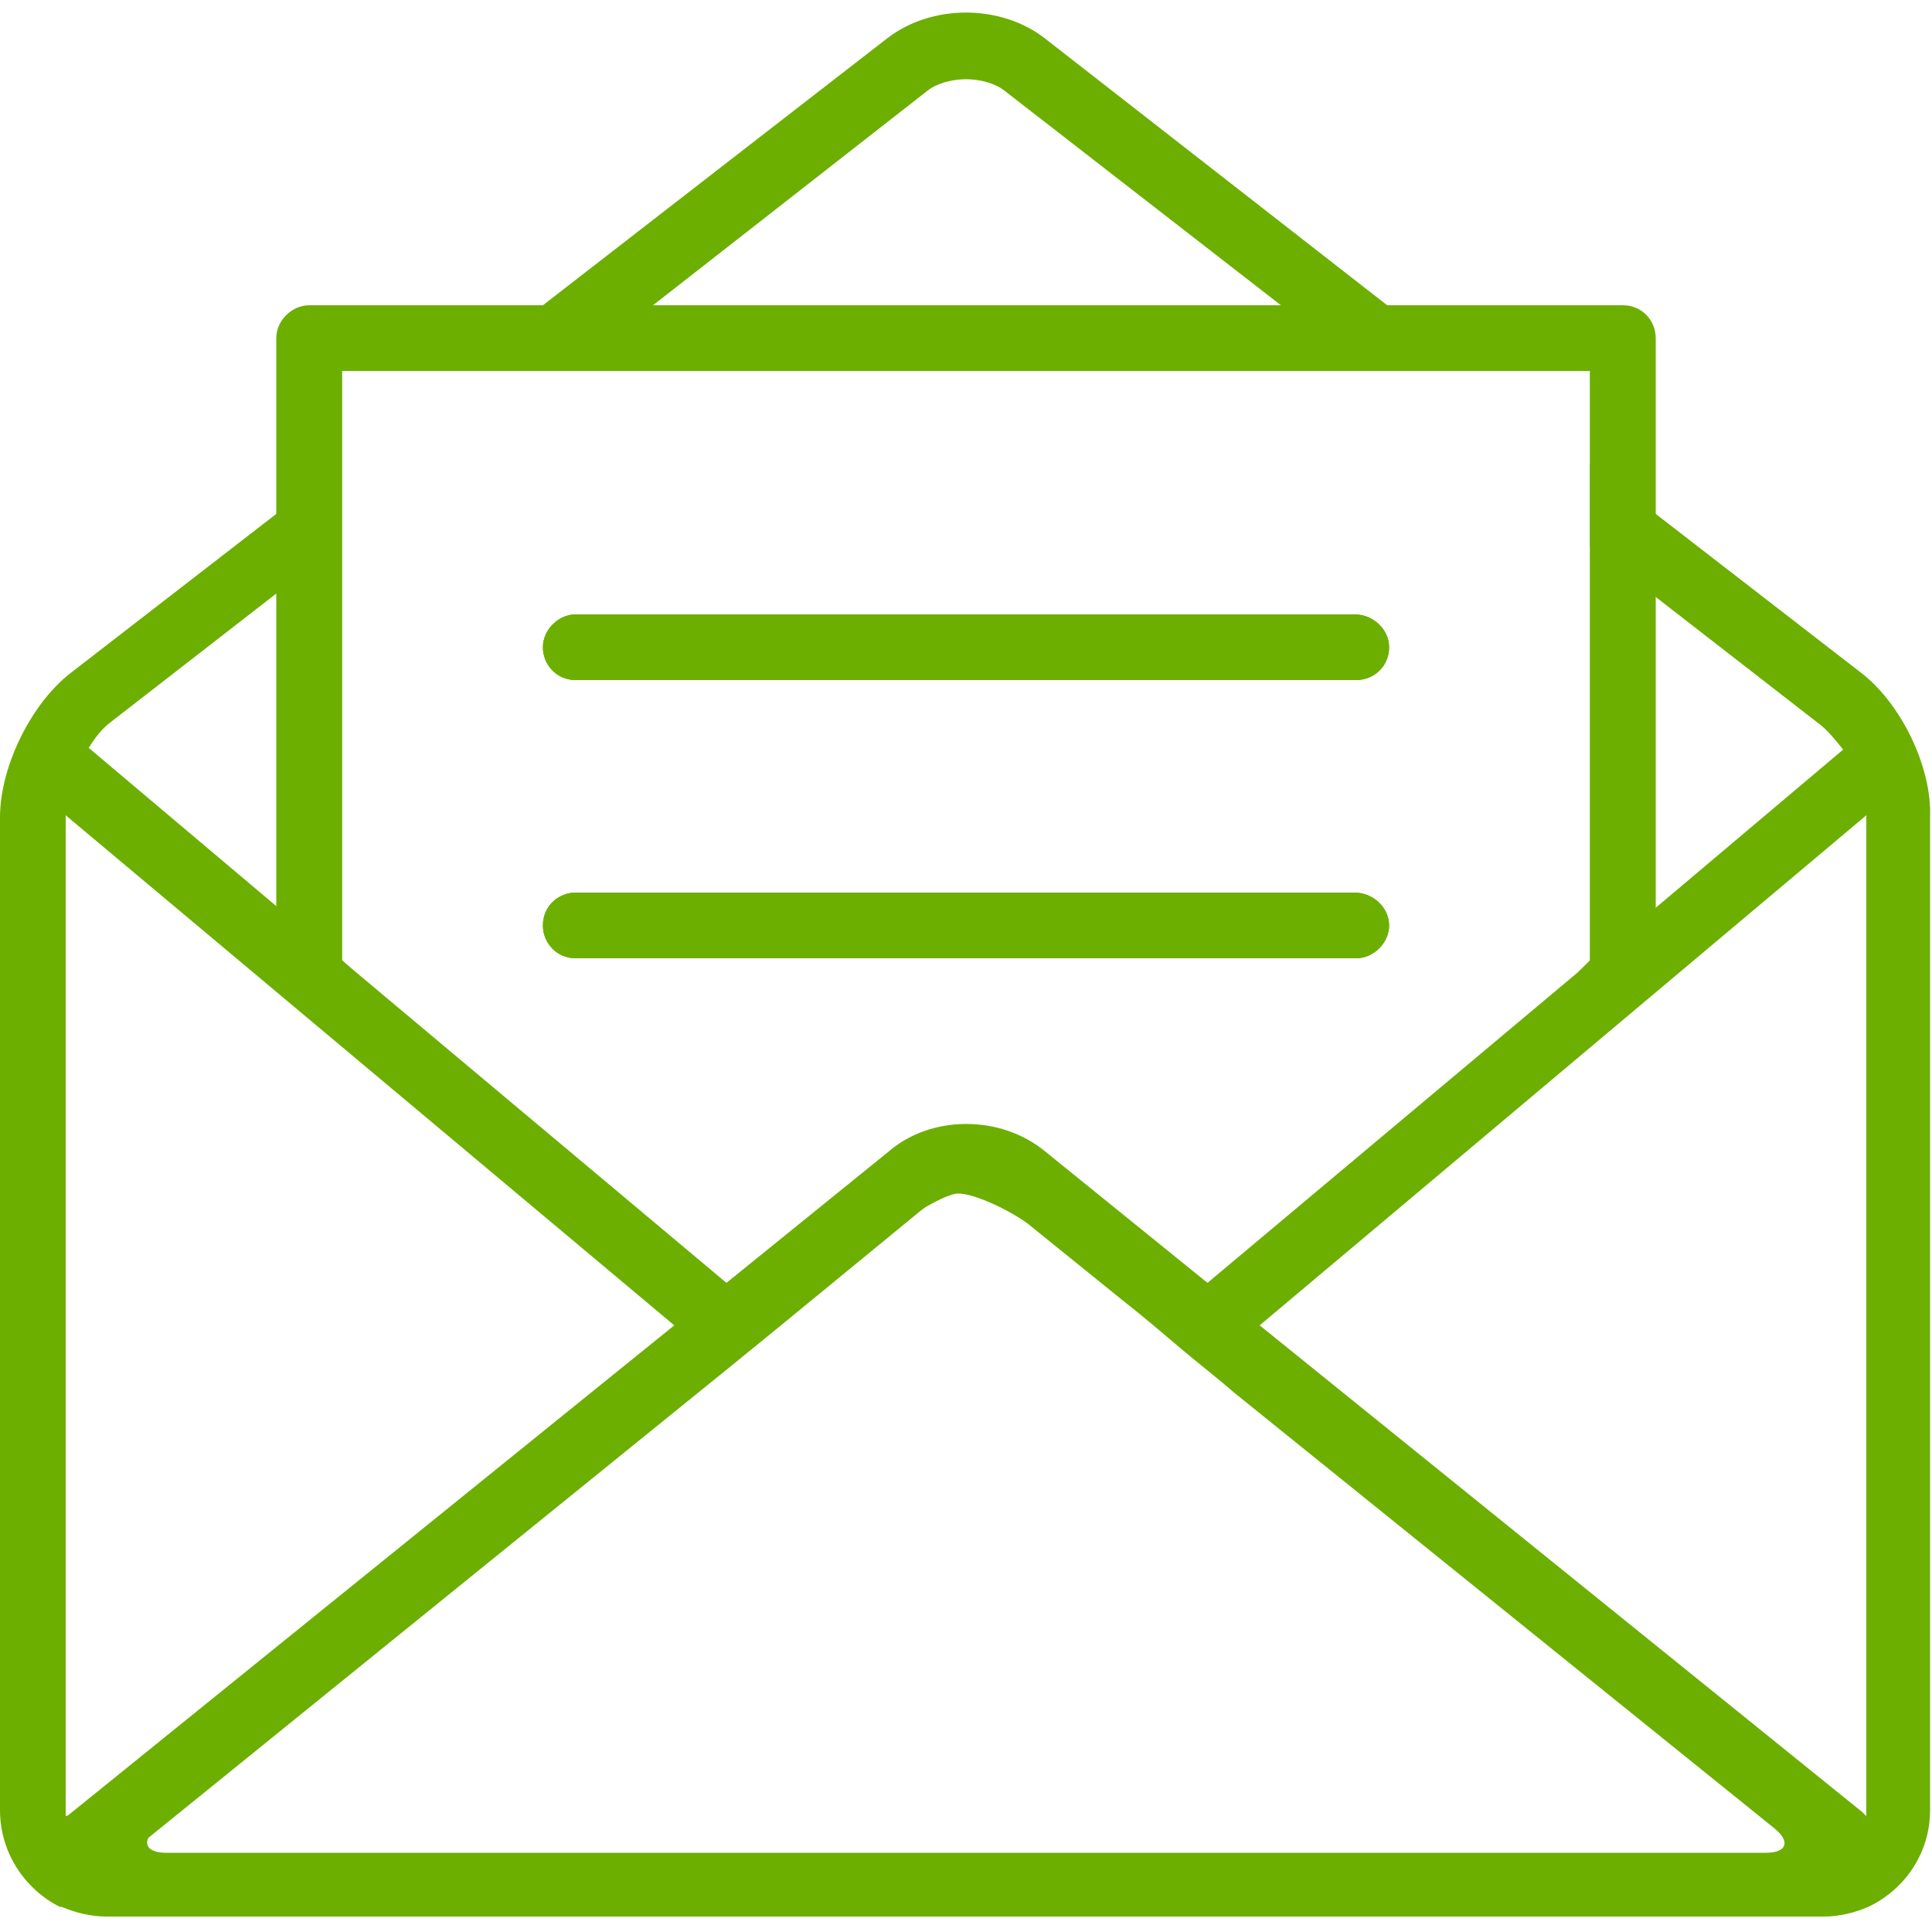 <?xml version="1.0" encoding="utf-8"?>
<!-- Generator: Adobe Illustrator 27.7.0, SVG Export Plug-In . SVG Version: 6.00 Build 0)  -->
<svg version="1.1" id="圖層_1" xmlns="http://www.w3.org/2000/svg" xmlns:xlink="http://www.w3.org/1999/xlink" x="0px" y="0px"
	 viewBox="0 0 100 100" style="enable-background:new 0 0 100 100;" xml:space="preserve">
<style type="text/css">
	.st0{fill:#6CAF00;}
</style>
<g>
	<g>
		<path class="st0" d="M96.3,34.8l-10.6-8.2L84,25.3l-1.7-1.3v4.3l1.7,1.3l1.7,1.3l8.5,6.6c0.4,0.3,0.8,0.8,1.2,1.3
			c0.7,1,1.2,2.4,1.2,3.4c0,0.1,0,0.1,0,0.2v51.4c0,0.1,0,0.2,0,0.3c-0.1,0.6-0.4,1.1-0.9,1.5c-0.3,0.2-0.8,0.4-1.3,0.4H5.6
			c-0.5,0-0.9-0.2-1.3-0.4c-0.5-0.3-0.8-0.9-0.9-1.5c0-0.1,0-0.2,0-0.3V42.3c0-0.1,0-0.1,0-0.2c0-1,0.5-2.3,1.2-3.4
			c0.3-0.5,0.7-1,1.1-1.3l8.5-6.6l1.7-1.3l1.7-1.3v-4.3L16,25.3l-1.7,1.3L3.7,34.8C1.6,36.4,0,39.7,0,42.3v51.4c0,2.2,1.3,4.1,3.1,5
			c0,0,0.1,0,0.1,0c0.7,0.3,1.5,0.5,2.3,0.5h88.9c0.8,0,1.6-0.2,2.3-0.5c0,0,0,0,0,0c1.9-0.9,3.2-2.8,3.2-5V42.3
			C100,39.7,98.4,36.4,96.3,34.8z M74,17.5l-2.2-1.7L54.1,2c-2.3-1.8-5.9-1.8-8.2,0L28.1,15.8L26,17.5l-2.2,1.7h5.6l2.2-1.7l2.2-1.7
			L48,4.7c0.5-0.4,1.3-0.6,2-0.6c0.7,0,1.5,0.2,2,0.6l14.3,11.1l2.2,1.7l2.2,1.7h5.6L74,17.5z"/>
		<g>
			<path class="st0" d="M71.9,47.9c0,0.9-0.8,1.7-1.7,1.7H29.8c-1,0-1.7-0.8-1.7-1.7c0-1,0.8-1.7,1.7-1.7h40.3
				C71.1,46.2,71.9,47,71.9,47.9z"/>
			<path class="st0" d="M71.9,33.5c0,1-0.8,1.7-1.7,1.7H29.8c-1,0-1.7-0.8-1.7-1.7c0-0.9,0.8-1.7,1.7-1.7h40.3
				C71.1,31.8,71.9,32.6,71.9,33.5z"/>
			<polygon class="st0" points="84,17.5 84,50.3 81.7,50.3 82.3,49.7 82.3,19.2 17.7,19.2 17.7,49.7 18.3,50.3 16,50.3 16,17.5 			
				"/>
			<path class="st0" d="M85.7,17.5v32.8c0,0.9-0.8,1.7-1.7,1.7c-0.9,0-1.7-0.8-1.7-1.7V19.2H17.7v31.1c0,0.9-0.8,1.7-1.7,1.7
				c-0.9,0-1.7-0.8-1.7-1.7V17.5c0-0.9,0.8-1.7,1.7-1.7H84C85,15.8,85.7,16.6,85.7,17.5z"/>
		</g>
		<path class="st0" d="M40.2,68.6l-2.7,2.2l-1.3-1.1l-1.3-1.1L3.4,42.2l-1.9-1.6c-0.7-0.6-0.8-1.7-0.2-2.4c0.6-0.7,1.7-0.8,2.4-0.2
			l1,0.8l9.6,8.1l1.7,1.4l1.7,1.4l0.7,0.6l19.2,16.1l1.3,1.1L40.2,68.6z"/>
		<path class="st0" d="M98.1,41l-1.5,1.2L65.2,68.6l-1.3,1.1l-1.3,1.1l-2.7-2.2l1.3-1.1l1.3-1.1l19.2-16.1l0.7-0.6l1.7-1.4l1.7-1.4
			l9.6-8.1l0.5-0.4c0.7-0.6,1.8-0.5,2.4,0.2C98.9,39.3,98.8,40.4,98.1,41z"/>
		<g>
			<g>
				<path class="st0" d="M98.1,97.4c-0.1-0.1-0.7-0.6-1.3-1c-0.6-0.5-1.8-1.5-2.7-2.2L65.4,71c-0.9-0.7-2.2-1.8-2.9-2.4
					c-0.7-0.6-2.1-1.7-2.9-2.4l-8-6.4c-0.9-0.7-2.3-0.7-3.1,0l-8,6.4c-0.9,0.7-2.2,1.8-2.9,2.4c-0.7,0.6-2.1,1.7-2.9,2.4L5.9,94.2
					c-0.9,0.7-2.1,1.7-2.7,2.2c-0.6,0.5-1.2,1-1.3,1s0.7,0.2,1.8,0.2h92.6C97.4,97.6,98.2,97.5,98.1,97.4z M8.6,95.9
					c-1.1,0-1.3-0.6-0.5-1.3l27.8-22.5c0.9-0.7,2.2-1.8,2.9-2.4c0.7-0.6,2.1-1.7,2.9-2.4l4.7-3.8c0.9-0.7,2.2-1.5,3-1.7
					c0.8-0.2,3.2,1,4,1.7l4.7,3.8c0.9,0.7,2.2,1.8,2.9,2.4c0.7,0.6,2.1,1.7,2.9,2.4l27.9,22.5c0.9,0.7,0.7,1.3-0.4,1.3H8.6z"/>
			</g>
			<path class="st0" d="M96.6,94c-0.1-0.1-0.1-0.1-0.2-0.2L65.2,68.6l-2.7-2.2l-8.4-6.8c-2.3-1.9-5.9-1.9-8.1,0l-8.4,6.8l-2.7,2.2
				L3.6,93.9C3.6,93.9,3.5,94,3.4,94c-1.5,1.3-1.5,2.5-1.3,3.2c0,0.1,0,0.1,0,0.2c0,0,0,0.1,0.1,0.1c0.2,0.4,0.4,0.8,1,1.1
				c0,0,0.1,0,0.1,0c0.5,0.3,1.3,0.5,2.3,0.5h88.9c1.1,0,1.8-0.2,2.3-0.5c0,0,0,0,0,0c0.6-0.3,0.9-0.8,1-1.2c0,0,0-0.1,0.1-0.1
				c0-0.1,0-0.1,0-0.2C98.1,96.6,98.1,95.4,96.6,94z M48.1,62.3c1-0.8,2.8-0.8,3.9,0l7.9,6.4l2.7,2.2l31,25.1h-87l31-25.1l2.7-2.2
				L48.1,62.3z"/>
		</g>
		<g>
			<path class="st0" d="M71.9,33.5c0,1-0.8,1.7-1.7,1.7H29.8c-1,0-1.7-0.8-1.7-1.7c0-0.9,0.8-1.7,1.7-1.7h40.3
				C71.1,31.8,71.9,32.6,71.9,33.5z"/>
			<path class="st0" d="M71.9,47.9c0,0.9-0.8,1.7-1.7,1.7H29.8c-1,0-1.7-0.8-1.7-1.7c0-1,0.8-1.7,1.7-1.7h40.3
				C71.1,46.2,71.9,47,71.9,47.9z"/>
		</g>
	</g>
</g>
</svg>
